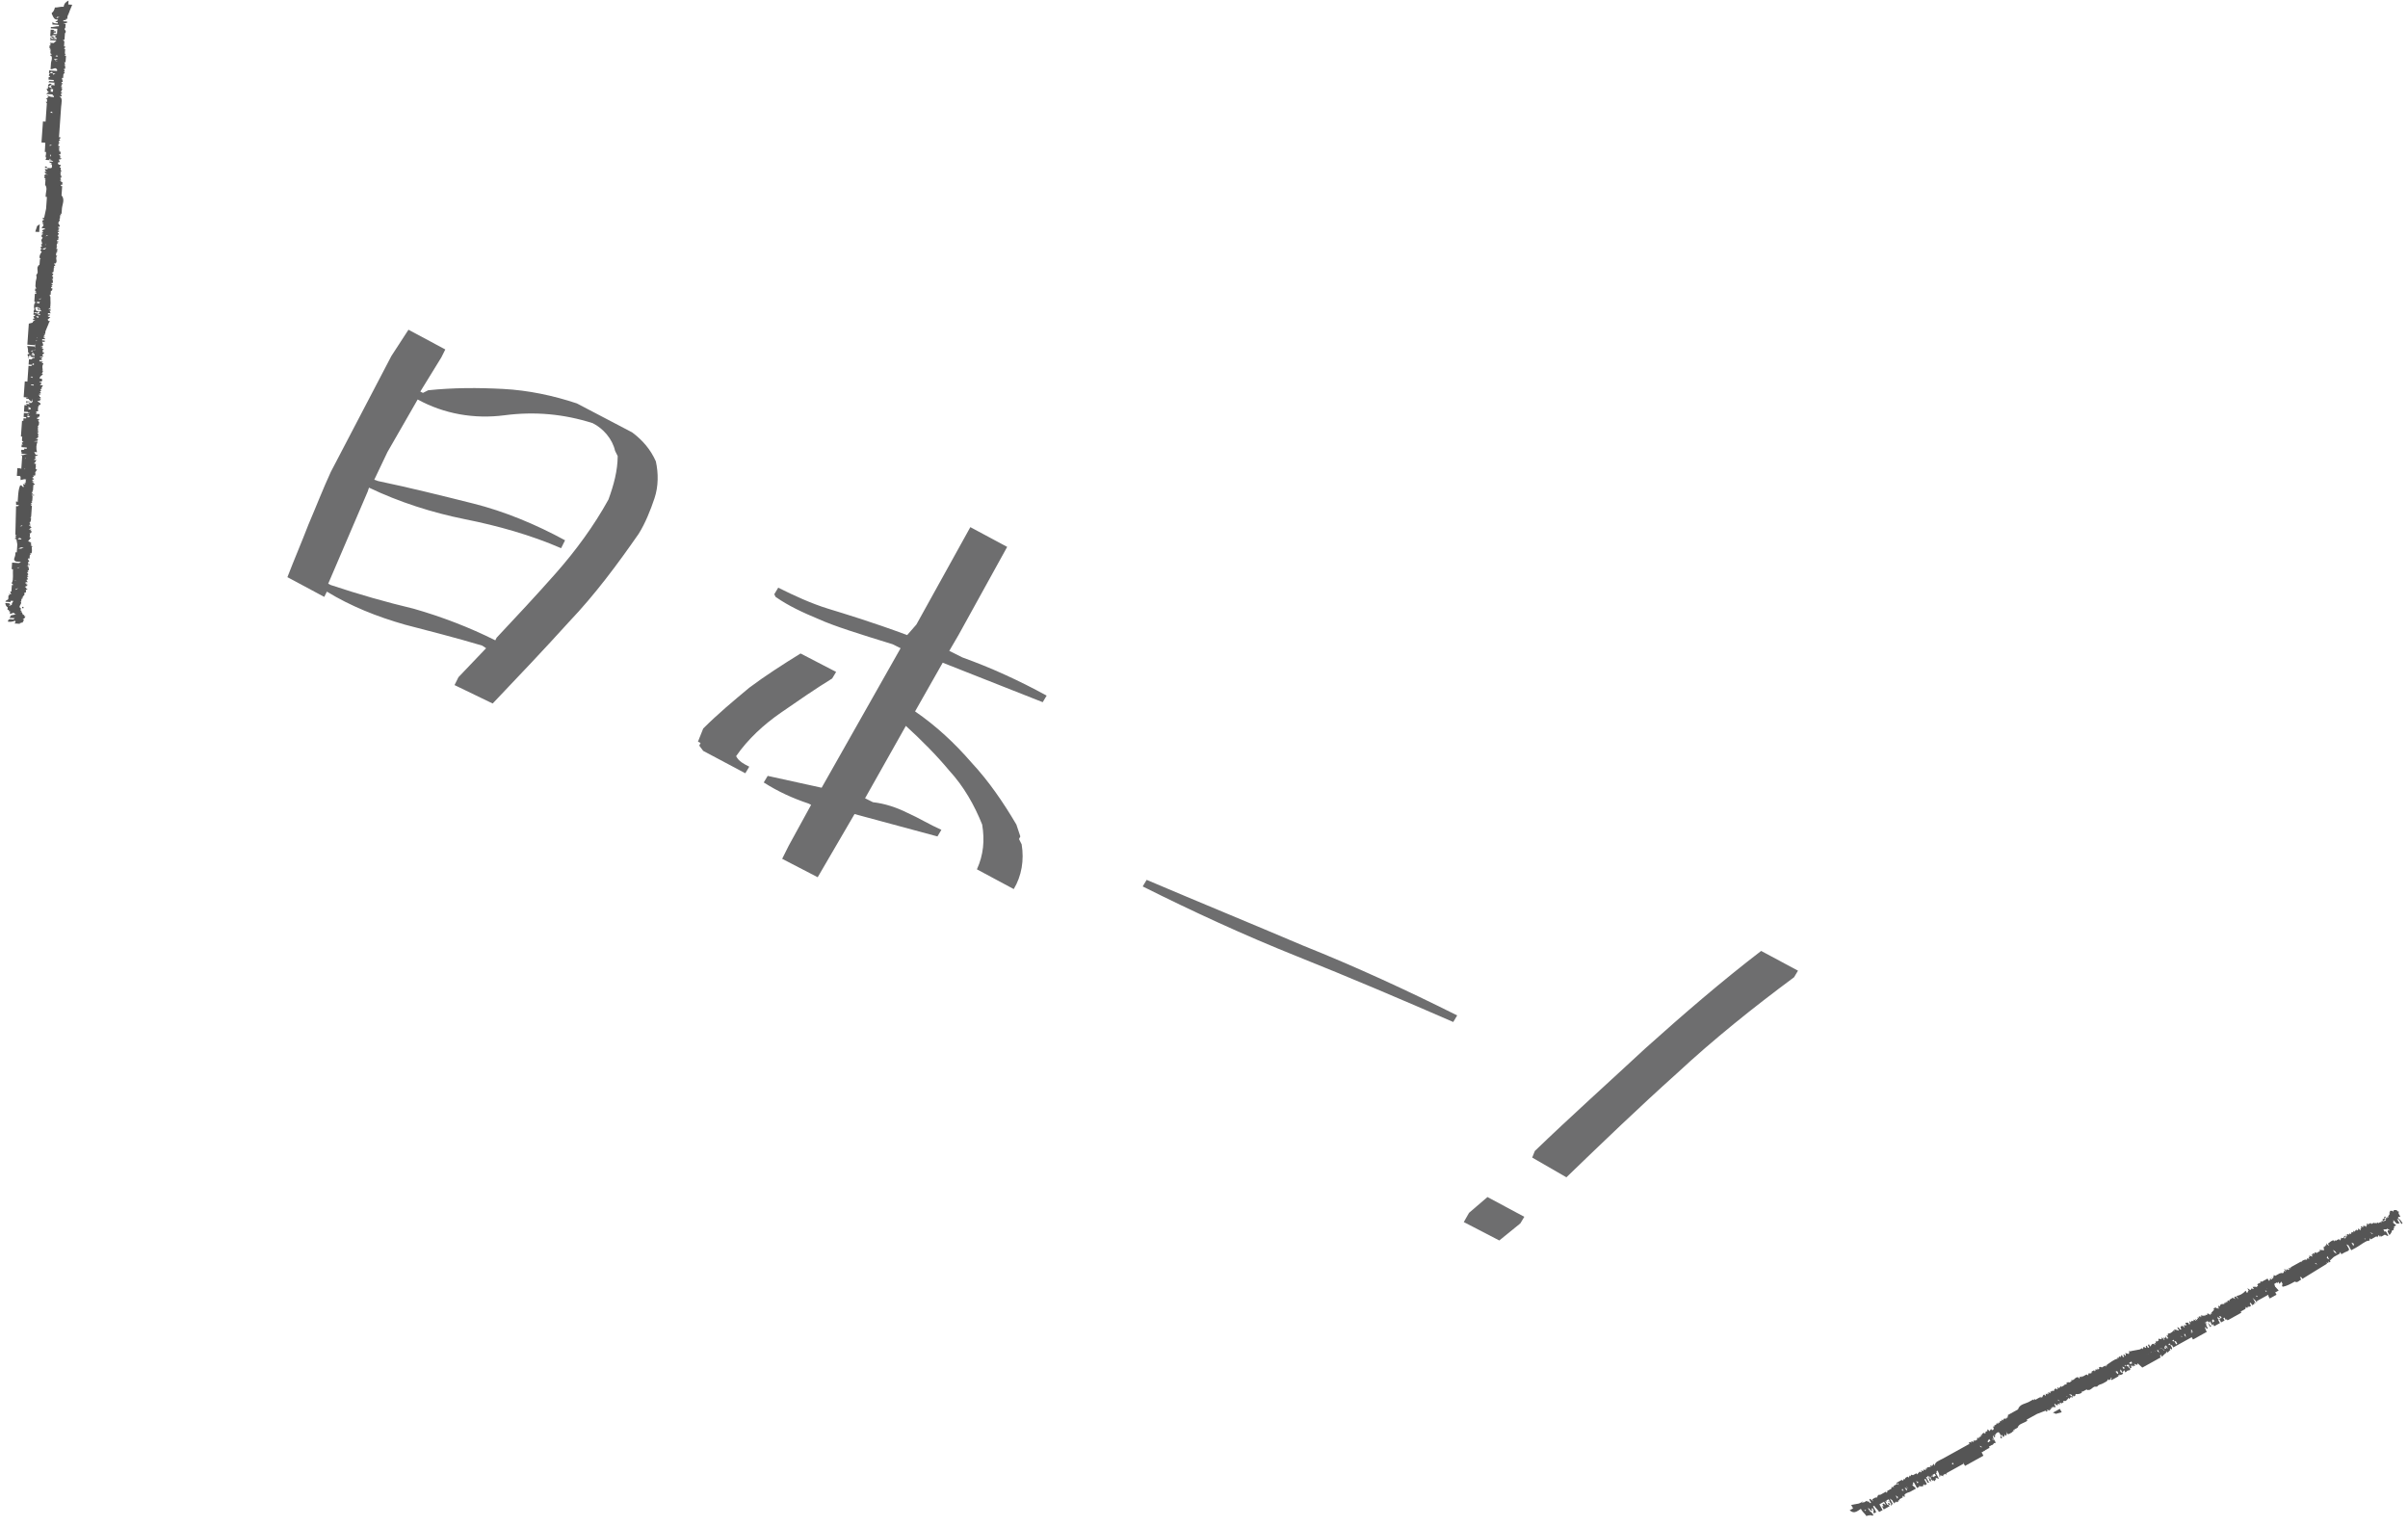 <?xml version="1.0" encoding="utf-8"?>
<!-- Generator: Adobe Illustrator 28.0.0, SVG Export Plug-In . SVG Version: 6.00 Build 0)  -->
<svg version="1.1" id="レイヤー_1" xmlns="http://www.w3.org/2000/svg" xmlns:xlink="http://www.w3.org/1999/xlink" x="0px"
	 y="0px" viewBox="0 0 183 116" style="enable-background:new 0 0 183 116;" xml:space="preserve">
<style type="text/css">
	.st0{fill:#6E6E6F;}
	.st1{fill-rule:evenodd;clip-rule:evenodd;fill:#555555;}
	.st2{fill:#555555;}
</style>
<g id="_03" transform="translate(-1028.258 -2928.748)">
	<path id="パス_12415" class="st0" d="M1062.8,2980.8l0.3-0.6l2.1-2.2l-0.3-0.2c-2-0.6-4-1.1-5.9-1.6c-2.1-0.6-4.1-1.4-5.9-2.5
		l-0.2,0.4l-2.8-1.5c0.5-1.3,1.1-2.7,1.6-4c0.6-1.4,1.1-2.7,1.7-4l4.6-8.8l1.3-2l2.8,1.5l-0.3,0.6l-1.6,2.6l0.2,0.1l0.4-0.2
		c1.9-0.2,3.8-0.2,5.7-0.1c1.9,0.1,3.8,0.5,5.6,1.1l4.2,2.2c0.8,0.6,1.4,1.3,1.8,2.2c0.2,0.9,0.2,1.9-0.1,2.8
		c-0.3,0.9-0.7,1.9-1.2,2.7c-1.6,2.3-3.3,4.6-5.3,6.7c-1.9,2.1-3.8,4.1-5.8,6.2L1062.8,2980.8z M1065.9,2977.4l0.1-0.2
		c1.5-1.6,3-3.2,4.5-4.9c1.5-1.7,2.9-3.6,4-5.6c0.4-1.1,0.7-2.2,0.7-3.3l-0.2-0.4c-0.2-0.9-0.9-1.7-1.7-2.1
		c-2.2-0.7-4.4-0.9-6.7-0.6c-2.3,0.3-4.6-0.1-6.6-1.2l-2.3,4l-1,2.1l0.3,0.1c2.4,0.5,4.8,1.1,7.2,1.7c2.4,0.6,4.8,1.6,7,2.8
		l-0.3,0.6c-2.3-1-4.8-1.7-7.3-2.2c-2.5-0.5-5-1.3-7.3-2.4l-0.1,0.3l-3,7l0.2,0.1c2.1,0.7,4.2,1.3,6.3,1.8
		C1061.8,2975.6,1063.9,2976.4,1065.9,2977.4z M1087.7,2994l0.5-1l1.7-3.1l-0.2-0.1c-1.2-0.4-2.3-0.9-3.4-1.6l0.3-0.5l4.1,0.9
		l6-10.6l-0.6-0.3c-2.6-0.8-4.5-1.4-5.6-1.9c-1.2-0.5-2.3-1-3.3-1.7l-0.1-0.2l0.3-0.5c1.2,0.6,2.5,1.2,3.8,1.6c1.3,0.4,3.3,1,6,2
		l0.7-0.8l4.1-7.4l2.8,1.5l-3.7,6.7l-0.7,1.2l1,0.5c1.1,0.4,2.1,0.8,3.2,1.3c1.1,0.5,2.1,1,3.2,1.6l-0.3,0.5l-7.6-3l-2.1,3.7
		c1.6,1.1,3,2.4,4.3,3.9c1.3,1.4,2.4,3,3.4,4.7l0.3,0.9l-0.1,0.2l0.2,0.4c0.2,1.2,0,2.4-0.6,3.4l-2.8-1.5c0.5-1.1,0.6-2.2,0.4-3.4
		c-0.6-1.5-1.4-2.9-2.5-4.1c-1-1.2-2.1-2.3-3.3-3.4l-3.1,5.5l0.6,0.3c0.9,0.1,1.8,0.4,2.6,0.8c0.9,0.4,1.7,0.9,2.6,1.3l-0.3,0.5
		l-6.3-1.7l-2.8,4.8L1087.7,2994z M1081.7,2985.8l-0.3-0.4l0.1-0.2l-0.2-0.1l0.4-1c1.1-1.1,2.3-2.1,3.5-3.1c1.2-0.9,2.6-1.8,3.9-2.6
		l2.7,1.4l-0.3,0.5c-1.3,0.8-2.6,1.7-3.9,2.6c-1.3,0.9-2.5,2-3.4,3.3c0.2,0.4,0.6,0.6,1,0.8l-0.3,0.5L1081.7,2985.8z M1115.1,2996.1
		l0.3-0.5c4,1.7,7.9,3.3,11.9,5c4,1.6,7.9,3.4,11.7,5.3l-0.3,0.5c-3.9-1.7-7.9-3.4-11.9-5C1122.8,2999.8,1118.9,2998,1115.1,2996.1z
		 M1139.5,3021.6l0.4-0.7l1.4-1.2l2.8,1.5l-0.3,0.5l-1.6,1.3L1139.5,3021.6z M1144.7,3016.7l0.2-0.5c2.7-2.6,5.6-5.2,8.4-7.8
		c2.9-2.6,5.8-5.1,8.8-7.4l2.8,1.5l-0.3,0.5c-3.1,2.3-6.1,4.7-8.9,7.3c-2.9,2.6-5.6,5.2-8.4,7.9L1144.7,3016.7z"/>
	<g id="グループ_2273" transform="translate(1028.259 2976.041) rotate(-86)">
		<path id="パス_10527" class="st1" d="M0,1.5l0.1,0.1l0-0.1l0,0.2l0.2,0.1l0.1-0.1l0,0.1l0.2,0.1l0-0.1h0.1l0-0.1l0.2-0.1l0-0.1
			l0.1,0.1l0-0.1L1,1.6V1.5h0.2c0,0,0-0.1,0.1-0.1l0,0.2l-0.1,0v0.1h0.1l0-0.3c0.1,0,0.2,0.1,0.3,0.1c0.1,0,0.1-0.1,0.1-0.1l0,0.1
			l0.2,0c0,0,0,0.1,0.1,0.1V1.5c0,0,0.1,0.2,0.1,0.1V1.5h0v0.1l0.1,0.1V1.6h0v0.1h0.2v0.1h0.2V1.7h0c0,0,0,0.2,0.1,0.2V1.8h0.1V1.7
			c0.1,0,0.1,0.2,0.1,0.2V1.8l0.1,0.1c0,0,0-0.1,0.1-0.1C3,1.8,3,2,3,1.9V1.8h0.1V1.7c0.1,0,0.1,0.1,0.1,0.2l0.1-0.1
			c0,0,0,0.1,0,0.1V1.8h0.1v0.1l0.2-0.1v0.1c0.1,0,0.1-0.1,0.1-0.1c0,0,0.1,0.1,0.1,0.1c0,0,0.1-0.1,0.1-0.1c0.1,0,0.1,0.1,0.1,0.1
			l0.1-0.1l0,0.1l0.2,0V1.8l0.1,0.1l0-0.2c0,0,0,0.1,0.1,0.2V1.7c0,0.1,0,0.1,0.1,0.2C4.4,2,4.5,1.8,4.5,1.8v0.1l0.1-0.1v0.1h0
			c0,0,0-0.1,0.1-0.1v0.1l0-0.1c0,0,0.1,0.1,0.1,0.1l0.1-0.1c0,0,0,0.1,0,0.1c0,0,0-0.2,0.1-0.1L5,2l0-0.1h0.1V1.8c0,0,0,0.1,0,0.1
			l0.2,0V2l0.1-0.1V2c0.1,0.1,0.4,0,0.5,0V1.8L5.9,2v0.1L6,1.9V2l0.1-0.1c0,0,0,0.1,0,0.1c0,0,0-0.1,0.1-0.1l0,0.1l0.1-0.3l0.3,0.2
			V1.8h0.1l0-0.1c0,0,0,0.1,0,0.1l0.2,0c0,0,0,0.1,0,0.1l0-0.2c0,0,0,0.2,0.1,0.2C7,2,7,1.8,7,1.8h0l0,0.1h0.1l0-0.1l0.1,0.1l0-0.2
			l0.2,0.2V1.8h0.1V1.7c0-0.1,0.1,0.1,0.1,0.1l0.1-0.1l0,0.2h0V1.7l0.1,0.1V1.7l0,0c0,0,0,0.1,0.1,0.1c0,0,0-0.1,0-0.1v0.1l0.2,0
			V1.7c0,0,0,0.1,0.1,0.1l0.6,0V1.7h0v0.1l0.2,0V1.7h0v0.1C9,1.9,9,1.7,9.1,1.7l0,0.1l0.1-0.1c0,0,0,0.1,0.1,0.1s0-0.1,0-0.1v0.1h0
			V1.7l0.1,0.1V1.7h0v0.1l0.3,0V1.7h0v0.1c0.1,0,0.1-0.1,0.1-0.1l0,0.2c0.1,0.1,0-0.2,0.1-0.2v0.1c0.1,0,0.1-0.1,0.1-0.1H10v0.1h0
			V1.7l0.1,0.1c0,0,0-0.1,0-0.1c0,0,0,0.1,0.1,0.1c0,0,0-0.1,0-0.1v0.1l0.4,0c0,0,0,0.1,0.1,0.1V1.8h0.1V1.7c0.1,0,0.1,0.2,0.1,0.2
			l0-0.2H11v0.2h0c0-0.2,0.1-0.1,0.1-0.1V1.7h0.1v0.1l0.2-0.1v0.2l0.2-0.1v0.1L11.8,2V1.9c0-0.1,0.1-0.1,0.2-0.1V2
			c0-0.2,0.1-0.3,0.2-0.2v0.1h0V1.7l0.1,0.1V1.7h0v0.1l0.2,0.1V1.7l0.1,0.1v0.1c0,0,0-0.1,0.1-0.1c0.1-0.1,0.1,0.1,0.2,0.2V1.8
			c0.1,0,0.1-0.1,0.2-0.1l0,0.2c0.3-0.1,0.6-0.1,0.8,0V1.6c0.1,0.3,0,0.3,0.2,0.3V1.7c0,0.1,0.2,0.3,0.2,0.2c0,0,0-0.1,0-0.1v0.1
			l0.2,0V1.8h0v0.1l0.1-0.1v0.1l0.1,0V1.8l0.1,0.1V1.8l0.1,0.1c0,0,0-0.1,0-0.1l0.1,0.1V1.8l0.2,0.1V1.8c0,0,0,0.1,0,0.1l0.2,0V1.8
			h0v0.1l0.1-0.1c0,0,0,0.1,0.1,0.1c0,0,0-0.2,0.1-0.2v0.1h0.1v0.1l0.2,0V1.8L16,1.7V1.6l0.1,0.1V1.6c0.1,0,0.1,0.2,0.2,0.2V1.6
			c0,0.1,0,0,0,0.2c0-0.1,0.1-0.1,0.2,0v0.1h0V1.7l0.1,0.1V1.7c0,0,0,0.1,0,0.1l0.1,0c0,0,0-0.1,0-0.1l0,0.2C16.9,2,16.9,1.6,17,1.7
			l0,0.2l0.1-0.1v0.1h0.1l0-0.2c0,0,0,0.2,0.1,0.2h0V1.8h0.1V1.7l0.1,0.2l0-0.2c0,0,0.1,0.2,0.1,0.2c0,0,0.1-0.1,0.1-0.1l0.1,0.1
			l0.1-0.1c0,0,0,0.2,0.1,0.1l0-0.2l0,0.1L18,1.7v0.2c0,0,0.2,0.1,0.2,0.1l0-0.2c0-0.1,0.1,0.1,0.1,0.1c0,0,0,0,0-0.1l0.1,0.1V1.7
			c0.1,0.1,0,0,0.1,0.2c0.1,0,0.2,0.1,0.2-0.2c0,0,0.1,0,0.1,0.1c0,0.1,0,0,0,0.1L18.8,2l0-0.3c0,0,0.2,0.2,0.2,0.2
			c0.1,0.1,0.1-0.1,0.1-0.1v0.1h0V1.8c0,0,0,0.1,0.1,0.1c0.1,0.1,0.1-0.1,0.1-0.1c0,0.1,0,0.1,0,0.1c0-0.2,0-0.1,0-0.2v0.2
			c0.2,0,0.3-0.1,0.5,0c0.1,0.1,0.1-0.3,0.2,0h0V1.6l0.1,0l0,0.3c0-0.1,0-0.1,0.1-0.2c0,0,0,0.1,0.1,0.1V1.6c0.1,0.1,0,0.1,0.1,0.3
			c0.1-0.3,0.2,0.1,0.3,0V1.8h0.1V1.7c0,0,0,0.1,0,0.1h0.1v0.1c0,0,0.1-0.2,0.1-0.1v0.1h0l0-0.2l0.1,0.1V1.6
			c0.1,0.3,0.2,0.2,0.4,0.1v0.2h0.1V1.7h0.1v0.2c0.1,0,0.1,0,0.1-0.1V1.7c0,0,0,0.1,0,0.1h0.1v0.1C21.9,2,21.9,1.8,22,1.8v0.1
			l0.1-0.1v0.1l0.2,0V1.7h0v0.2l0.6,0.2c0.1,0,0.2,0.1,0.2,0.1V2.1L23.2,2v0.1h0V2l0.2,0.2c0,0,0-0.2,0.1-0.2v0.1
			c0.1,0.1,0.1,0.1,0.1-0.1h0.1l0,0.2l0.2-0.1v0.1c0.1,0,0.1-0.1,0.1-0.1l0.1,0.1V2.1C24,2,23.9,2,24,2v0.1c0.3,0.1,0.7,0,0.9,0
			C25,2.1,25,2,25,2v0.1L25.1,2v0.1h0.3c0,0,0,0.1,0.1,0.1V2.1h0v0.1h0V2.1l0,0v0.1h0.1V2.1h0.1v0.1l0.1-0.1c0,0,0,0.1,0.1,0.1
			c0,0,0-0.1,0.1-0.1v0.1h0.2V2.1h0v0.1l0.1-0.1v0.1l0.1,0c0,0,0-0.1,0-0.1c0,0,0,0.1,0.1,0.1V2.1l0.2,0.1V2.1l0,0.1
			c0,0,0.1-0.2,0.1-0.1c0,0,0,0.1,0.1,0.1V2.1h0v0.1l0.3,0c0,0,0,0.1,0,0.1c0,0,0-0.1,0.1-0.1c0,0,0,0.1,0.1,0.1c0,0,0-0.1,0.1-0.1
			v0.1c0.2,0.2,0.4-0.1,0.6,0.1h0V2.3h0.2v0.1h0V2.3l0.1,0.1V2.3l0.1,0.1V2.3h0c0,0,0,0.1,0.1,0.1V2.3h0.1c0.1,0,0.1,0.1,0.1,0.1
			l0-0.1l0.2,0l0,0.1h0l0-0.1h0.1l0,0.1l0.1-0.1L29,2.4c0,0,0-0.1,0.1-0.1c0,0,0,0.1,0.1,0.1V2.3h0.1v0.1c0.1,0,0.1-0.1,0.1-0.1v0.1
			h0.1V2.3h0v0.1c0.1,0,0.1-0.1,0.1-0.1v0.1l0-0.1l0.1,0.1V2.3h0c0,0,0,0.1,0.1,0.1c0,0,0-0.1,0.1-0.1v0.1h0.1V2.2
			c0,0.1,0,0.1,0.1,0.2c0,0.1,0,0,0-0.1c0,0,0.1,0.2,0.1,0.1c0,0,0-0.1,0.1-0.1v0.1c0.1,0.1,0.2-0.1,0.3-0.1v0.1h0V2.3l0.2,0.1
			c0.1,0,0.1-0.1,0.1-0.1v0.1H31V2.3h0v0.1l0.2,0v0.1l0.1-0.1v0.1l0.4,0c0.3,0,0.7,0.2,1-0.1l0.7,0V2.3h0.1v0.1h0.2V2.3h0.1V2.2
			l0.1,0.1V2.2c0,0,0.1,0.1,0.2,0.1l0.1-0.1v0.1H34V2.2l0.1,0.1l0.2-0.1c0.1,0,0.1,0.1,0.1,0.1V2.2l0.1,0v0.1c0,0,0.1-0.1,0.1-0.1
			c0,0,0,0.1,0,0.1V2.2h0.1V2.1l0,0v0.1h0.1V2.1L35,2.2V2.1c0-0.1,0.1-0.2,0.2-0.1v0.1L35.4,2c0,0,0,0.2,0.1,0.2V2c0,0,0,0,0,0.1
			h0.2c0,0,0-0.1,0.1-0.1v0.1l0.2,0V2L36,2.1L36,2h0.1V1.9c0,0,0,0.1,0.1,0.1l0.1-0.1V2h0.1V1.9l0.2,0V2h0V1.9L36.7,2V1.9l0.1,0
			c0,0,0,0.1,0.1,0.1V1.9L37,2V1.9h0V2h0.1l0-0.2h0c0,0.1,0,0.1,0.1,0.1V1.8h0v0.1l2.2,0c0.3,0,0.7,0.1,0.8-0.2h0l0,0.2l0.2-0.1
			c0,0,0,0.1,0.1,0.1V1.8l0.3,0.1V1.8l0.1,0.1V1.8h0.1v0.1l0-0.1L41,1.9c0,0,0-0.1,0.1-0.1c0,0,0,0.1,0.1,0.1V1.8l0.1,0v0.1l0.3-0.1
			v0.1l0.3,0c0,0,0,0.1,0,0.1V1.9c0,0,0.1,0.1,0.1,0.1l0.1-0.1V2l0.2-0.1V2l0.2,0l0.1-0.1V2l0.2-0.1V2h0.2V1.9c0,0,0,0.1,0,0.1L43,2
			V1.8C43,1.7,43,2,43,2h0.3V1.9c0.1,0,0.1,0.1,0.1,0.1c0,0,0-0.1,0.1-0.1l0.3,0V1.8l0.1,0.1c0,0,0-0.1,0-0.1c0,0,0,0.1,0.1,0.1V1.8
			h0.1V1.7h0v0.1l0.3,0c0,0,0-0.1,0.1-0.1v0.1h0.2V1.7h0v0.1l0.3,0V1.7h0v0.1c0.2,0.2,0.3-0.2,0.4,0l0.3,0l0-0.1V1.6
			c0,0.1,0.1,0.2,0.1,0.3h0.1l0-0.3c0,0,0.1,0,0.1,0.1h0v0.1l0.1,0v0.1l0.4,0V2l0.1-0.1V2l0.3,0l0-0.2h0.1V1.5h0
			c0-0.2-0.1-0.4-0.1-0.6c-0.1,0-0.4-0.1-0.4-0.2l-0.1,0C46,0.9,46,1,46,1.1h0v0.1c-0.1,0-0.1-0.1-0.2-0.2v0.2h-0.1V1.1l0,0
			c0-0.2,0-0.2,0.1-0.3V0.8l-0.2,0v0.4h0v0.1h-0.1c0-0.2-0.1-0.4-0.1-0.6l-0.1,0v0.1h0l0,0.4h-0.1l0-0.5l-0.2,0V1l0,0V0.7h-0.1v0.1
			h0V0.7l-0.2,0c0,0.1,0,0.1,0.1,0.2v0.3L44.7,1v0.1l-0.1,0c0-0.2,0-0.1,0-0.2V0.9L44.7,1V0.8l-0.1,0V0.7l-0.1,0
			c0,0.1,0,0.3,0.1,0.4h0v0.1c-0.1,0-0.1,0-0.1-0.1V0.9l0.1,0c0-0.2,0-0.1,0-0.2V0.7l-0.1,0.2c0,0,0-0.2-0.1-0.2c0,0.2,0,0.3,0,0.5
			L44.2,1l0-0.3l-0.1,0.1V0.7l-0.1,0.1V0.7l-0.2,0v0.1l-0.1-0.1v0.1l-0.3,0c0,0,0,0.1,0,0.1V0.8h0c0,0,0,0.1-0.1,0.1V0.8
			c-0.1,0-0.1,0.1-0.1,0.1c-0.2,0.1-0.4,0-0.5,0V1h0V0.9l-0.5,0c0,0.2,0.1,0.2,0.1,0.4c-0.1,0.1,0,0-0.1,0.1l-0.1,0V1.2h0
			c0-0.1,0-0.3,0-0.4l-0.2,0l0,0.3h0v0.1l0,0v0.1c0,0-0.1-0.2-0.1-0.1v0.1h0c0-0.2,0-0.2,0.1-0.2C42,1,42,1.1,42,1
			c0-0.1-0.2-0.2-0.3-0.2c0,0,0,0.1-0.1,0.1V0.8l-0.2,0l0,0.3l0,0.1l-0.1,0l0-0.3h0c0-0.1,0,0-0.1-0.1c0,0.2,0,0.3,0,0.5
			c-0.1-0.1-0.1,0-0.2,0c0-0.2,0-0.2,0.1-0.3V0.9c-0.1-0.1,0,0-0.1-0.1l-0.1,0c0,0.1,0,0.1,0.1,0.2h0V1H41v0.1h0v0.1
			c0-0.1,0-0.1-0.1-0.2l-0.1,0.1c0-0.1,0-0.2,0.1-0.3V0.8l-0.2,0c0,0,0,0.1,0,0.1l0-0.2l-0.2,0.1v0.1c0,0-0.1-0.1-0.2-0.2
			c0,0.2,0,0.3,0,0.5l-0.1,0v0.1h-0.1c0-0.2,0-0.3,0.1-0.5c0,0-0.1,0-0.1,0.1l0,0.2l0,0l0-0.2l-0.2-0.2v0.1l-0.1,0v0.1h0V0.8l-0.1,0
			V0.7l-0.1,0.1l-0.9,0v0.1l0,0V0.8l-0.6,0v0.1L38,0.8l-0.1,0.1V0.8l-0.4,0c0,0.3,0,0.2,0.1,0.3v0.1l-0.1-0.1V0.8
			c0,0.1,0,0.1-0.1,0.2V0.8l-0.2,0c0,0,0,0.4,0,0.2c0,0,0-0.1,0-0.1v0.3h0v0.1c0-0.1-0.1-0.1-0.1-0.2h0V0.8L37,0.9l-0.1-0.1v0.1
			l-0.2-0.1v0.1l-0.8,0V1l-0.4,0v0.1l-0.1,0c0,0.2,0,0.1,0,0.2v0.1l-0.1-0.1c0,0.1,0,0.2-0.1,0.3V1.2c0,0.1,0,0,0,0.1
			c0,0-0.1,0-0.1,0.1c0,0.1,0,0,0,0.1l-0.1-0.1v0.1c-0.1,0-0.3,0.1-0.3-0.1V1.2c0.1-0.1,0,0,0.1-0.1h0V1l-0.1,0l0,0.2l-0.1,0V1
			c-0.1,0-0.2,0.1-0.2,0.2V1c-0.1,0-0.2,0.1-0.2,0.3h0V1l0,0.1c0,0,0-0.1-0.1-0.1L34,1v0.1c0,0,0-0.1-0.1-0.1h0v0.1
			c-0.1,0-0.1-0.1-0.1-0.1l0,0v0.1l-0.4,0c-0.2,0.2-0.5,0.1-0.7,0.1h-0.2v0.1l-0.7,0v0.3h0l0-0.3h0V1.2c0,0,0,0,0,0.1l-0.2,0
			l-0.7-0.1V1.1h-0.1v0.1c-0.1,0-0.1-0.1-0.1-0.1c-0.1-0.1-0.1,0.1-0.1,0.1c0,0,0-0.2-0.1-0.1v0.1l-0.1-0.1v0.1
			c-0.1,0-0.1-0.1-0.1-0.1h0v0.1l-0.1-0.1v0.1c0,0,0-0.2-0.1-0.1l0,0.2c-0.1,0.1-0.1-0.2-0.1-0.2v0.1l-0.1-0.1c0,0,0,0.1-0.1,0.1
			c0,0,0-0.1-0.1-0.1v0.1c-0.1,0-0.1-0.1-0.1-0.1v0.1c0,0,0-0.1,0-0.1h-0.1v0.1c0,0,0-0.1,0-0.1c-0.1,0-0.1,0.1-0.1,0.1l-0.2-0.1
			v0.2h0l0-0.2l-0.3,0.1V1.1l-0.2,0.1V1.1l-0.1,0l-0.1,0.1V1.1h-0.1l-0.1,0.1c-0.1-0.1-0.4-0.2-0.5-0.1v0.1c0,0,0-0.1-0.1-0.1
			l-0.4,0c0,0,0-0.1-0.1-0.1v0.1h0V1c-0.1-0.1-0.3,0-0.5,0l-0.2-0.1c-0.2,0.1-0.3,0-0.5,0l-0.3,0c0,0,0,0.1,0,0.1V0.9
			c-0.1,0-0.2,0.1-0.2,0.1V0.9l-0.2,0V1l-0.1-0.1c0,0,0,0.3,0,0.2V1h-0.1V0.9l-0.3,0V1h0V0.9l-0.1,0V1h0V0.9l-0.2,0V1l-0.1-0.1V1
			c0,0.1,0,0,0,0.1l0.1,0l0,0.3c0-0.1,0-0.1-0.1-0.1l0-0.3c-0.1-0.1,0,0-0.1-0.1l-0.2,0V1h0l0,0.2c0,0.1-0.1,0.1-0.1,0.2h0
			c0-0.2,0-0.1,0.1-0.2c0-0.1,0-0.2-0.1-0.2v0.1h0V1l-0.2,0.1l0,0.4L24,1.3l0-0.1h0.1l0-0.3c-0.1,0-0.2,0.1-0.3,0
			c-0.2,0-0.1,0-0.2,0.3c0.1,0,0.1-0.1,0.1-0.1l0,0.1c0.1,0.1,0,0,0.1,0.1c-0.1,0.1-0.1,0-0.2,0c0-0.1,0-0.1,0.1-0.2V1h0
			c0-0.1-0.1-0.1-0.2-0.1c0,0.3,0,0.1-0.1,0.1l0,0.3h-0.1c0-0.1,0-0.1,0.1-0.2l0-0.1h0V0.9L23.2,1l0-0.1h-0.1l0,0.2
			c0-0.1-0.2-0.3-0.2-0.2l0,0.1l0-0.1c0,0-0.1,0.1-0.1,0.1c0,0-0.2-0.2-0.2-0.3l-0.2,0l0,0.2c-0.1-0.3-0.4-0.2-0.6-0.2V1h0.1
			l-0.1,0.3c-0.1,0-0.1-0.1-0.2-0.2v0.2c-0.1,0-0.1-0.1-0.1-0.2c0-0.1,0-0.1,0.1-0.2l0.1,0V0.8l-0.1,0V0.7h0c0,0.1,0,0.1,0,0.1
			l0-0.1c0,0.1,0,0.3,0,0.4h0v0.1l-0.1,0c0-0.3,0-0.2-0.1-0.5l-0.1,0.1c0,0.2,0,0.2,0.1,0.3v0.1H21l0-0.3c0-0.1,0-0.1-0.1-0.2
			l-0.3,0c0,0,0,0.1-0.1,0.1V0.7c-0.1-0.1-0.2,0.1-0.3,0l0,0l0,0.5L20.3,1V0.9h0.1V0.8c-0.1,0-0.1,0-0.1,0.1V0.7
			c-0.1,0.1,0,0-0.1,0.1h0v0.3h0.1v0.1h-0.1c0,0,0-0.2-0.1-0.2v0.1h0c0-0.1,0-0.2,0-0.3c-1.1,0-1.9,0-2.8,0c0,0.1,0,0.4,0,0.3V1h0
			v0.1h0c0,0.1,0,0-0.1,0.1V1.1h0l0-0.3l-0.1,0v0.4h0v0.1c-0.1-0.1-0.1,0-0.2,0c0-0.1,0-0.3,0-0.4c0-0.1,0,0,0-0.1l-0.1,0l0.1,0.4h0
			v0.1l-0.1-0.1V1l-0.1,0.1V0.9h0V0.8l-0.1,0.1l0-0.2l-0.4,0c0,0.2,0,0.1,0,0.2V0.7l-0.2,0V1c0.1,0.1,0,0,0.1,0.1L16,1.1V1h0.1V0.7
			H16v0.1h0l0,0.3h0l0-0.4l-0.3,0l0,0.2h-0.1V0.7l-1.7,0c0,0.2,0,0.1,0,0.2V0.7l-0.1,0.1v0.1c0,0,0-0.2-0.1-0.2l-0.1,0.1V0.7l-0.2,0
			l0,0.4l-0.1,0V0.9c0,0-0.1,0.1-0.1-0.1l0,0V0.7l-0.2,0v0.1l-0.1-0.1v0.3h0V0.9h0V1c0,0.1,0,0,0,0.1h0v0.1c0-0.1-0.1-0.3-0.1-0.4
			V0.7c0-0.1,0,0.1-0.1,0.1l-0.3,0c-0.3,0-0.7,0-0.9,0c0,0.2,0,0.1,0,0.2V0.8c-0.2,0-0.4,0.1-0.5,0V1c0.1,0.1,0,0,0.1,0.1
			c0,0.1,0,0,0,0.1c0,0.1-0.1,0.1-0.1,0.1V1.1h0v0.1l-0.3,0l0-0.1l-0.1,0.1l0-0.2l-0.2,0.1V1c0.1-0.1,0,0,0.1-0.1c0-0.1,0,0,0-0.1
			c-0.3-0.1-0.6-0.1-0.9-0.1l-0.4,0C9.4,0.5,9.1,0.6,9,0.6c0,0.2,0,0.1,0,0.2l0,0.1c0-0.1,0,0,0-0.1c0,0-0.1,0-0.1-0.1
			c0-0.1,0,0,0-0.1L6.7,0.7l0,0.1c0,0-0.1-0.1-0.1-0.1L6.5,0.8l0-0.1H6.4l0,0.1L6,0.9l-0.6,0L5.4,1V0.9H5.4V0.8l-0.2,0
			C5,0.8,4.8,0.6,4.7,0.9h0V1l0,0l0,0.2h0v0.1c0-0.1-0.1-0.1-0.1-0.2h0V0.9L4.6,1c0-0.1,0-0.3,0-0.4c-0.2,0-0.3,0-0.5,0
			c0,0.2,0,0.1,0,0.2V0.7c-0.3,0-0.8,0.1-1,0C3,0.6,3,0.8,2.9,0.8V0.7l-0.5,0V0.6L2.2,0.7l0-0.2L2.1,0.6V0.5L2,0.5c0,0,0,0.1,0,0.1
			V0.5l-0.2,0C1.7,0.4,1.7,0.3,1.6,0.3l0,0.3c0,0.1,0,0.1,0.1,0.1l0,0.2L1.5,0.8c0-0.2,0-0.3,0-0.5c-0.1,0-0.3,0.1-0.3,0.2L1,0.5
			v0.1h0v0.1h0l0,0.2h0l0-0.3l-0.1,0l0,0.1l-0.2,0c0,0.1,0.1,0.2,0.1,0.3L0.7,1.1c0,0,0-0.2,0-0.1c0,0.1,0,0.1,0,0.2L0.6,0.8
			L0.4,0.7l0,0.4C0.3,1,0.4,1.1,0.3,1l0,0l0-0.3c-0.1-0.1,0,0-0.1-0.1l-0.1,0c0,0.2,0,0.3,0.1,0.5c0,0.1-0.1,0.1-0.2,0l0,0.3h0
			L0,1.5C0.1,1.5,0.1,1.4,0,1.5 M46.5,1.3c-0.1-0.1,0,0-0.1-0.1C46.5,1.3,46.4,1.2,46.5,1.3 M46.1,1.1c0.1-0.1,0,0,0.1-0.2h0
			L46.1,1.1l0.1,0l0,0.2L46.1,1.1L46.1,1.1z M45.1,0.9c0.1,0.1,0.1,0,0.1,0.3l-0.1,0V0.9z M44.9,0.9L45,1v0.1l0.1,0v0.1l-0.2,0V1.1
			h0L44.9,0.9z M44.7,1L44.7,1l0.1,0.2h0L44.7,1L44.7,1L44.7,1z M43.8,1L43.8,1l0.1,0.2L43.8,1l0,0.2L43.8,1z M43.7,1.1L43.7,1.1
			l0-0.2h0L43.7,1.1L43.7,1.1L43.7,1.1z M43.2,1.2L43.2,1.2l0.1,0.1l-0.1,0.1L43.2,1.2z M43.1,1.1L43.1,1.1l0,0.1h0v0.1h0L43.1,1.1z
			 M42.9,1.2c0.1-0.1,0,0,0.1-0.1h0v0.3L42.9,1.2L42.9,1.2z M42.8,1.2c0,0,0,0,0.1,0.2C42.8,1.3,42.8,1.2,42.8,1.2 M42.7,1.1
			L42.7,1.1l0.1,0.2L42.7,1.1L42.7,1.1z M41.8,1.1L41.8,1.1l0.1,0.2h0L41.8,1.1L41.8,1.1L41.8,1.1z M40.8,1.1c-0.1-0.1,0,0-0.1-0.1
			C40.8,1.1,40.8,1,40.8,1.1 M40.7,1v0.2l-0.2,0l0-0.2C40.6,1.1,40.6,1,40.7,1 M40,1L40,1l0,0.2h0V1z M39.9,1L39.9,1L40,1.1h0
			L39.9,1L39.9,1L39.9,1z M39.3,1.1L39.3,1.1l0,0.2h0L39.3,1.1z M38.9,1.1L38.9,1.1L39,1.2l-0.1,0.1V1.1z M38.4,1L38.4,1l0.1,0.2
			L38.4,1L38.4,1z M36.8,1.1L36.8,1.1l0,0.2h0V1.1z M36.4,1.1L36.4,1.1l0.1,0.3l-0.1-0.1L36.4,1.1z M36,1.2L36,1.2c0,0.1,0,0,0,0.1
			v0.1C36,1.2,36,1.3,36,1.2C36,1.1,36,1,36,1.2 M35.6,1.1l0.1,0.1c0,0,0-0.2,0.1-0.1v0.1c0,0.1,0,0,0,0.1l-0.2,0.1L35.6,1.1z
			 M34.7,1.3L34.7,1.3l0,0.2h0V1.3z M29.5,1.4c0.1,0.1,0,0,0.1,0.1h0v0.1h0L29.5,1.4z M29,1.4L29,1.4l0,0.2h0V1.4z M28.9,1.5
			c-0.1-0.1,0,0-0.1-0.1C28.9,1.5,28.9,1.4,28.9,1.5 M28.5,1.4L28.5,1.4l0-0.2c0,0.1,0.1,0.1,0.1,0.2h0C28.7,1.6,28.6,1.5,28.5,1.4
			l0.1,0.2L28.5,1.4L28.5,1.4z M26.7,1.2L26.7,1.2l0.1,0.2h0L26.7,1.2L26.7,1.2L26.7,1.2z M26,1.2L26,1.2l0.1,0.2h0L26,1.2L26,1.2
			L26,1.2z M25.3,1.1L25.3,1.1l0,0.3h0V1.1z M24.9,1.1L24.9,1.1l0,0.3h0C24.9,1.3,24.9,1.2,24.9,1.1 M24.8,1.4c-0.1-0.1,0,0-0.1-0.2
			C24.7,1.3,24.7,1.4,24.8,1.4 M24.4,1L24.4,1l0.1,0.2h0L24.4,1L24.4,1L24.4,1z M23.9,1.2l0.1,0.1L23.9,1.2H24c0,0.2,0,0.1,0,0.2
			V1.3L23.9,1.2l0.1,0.2h-0.1L23.9,1.2z M23.5,1.2L23.5,1.2l0.1,0.2l-0.1,0V1.2z M23.4,1.2L23.4,1.2l0,0.2h0V1.2z M22.9,1.2
			L22.9,1.2L23,1.4h-0.1V1.2z M22.6,1.1L22.6,1L22.6,1.1L22.6,1.1L22.6,1.1z M22.4,1.1L22.4,1L22.4,1.1L22.4,1.1L22.4,1.1z
			 M22.2,1.1c-0.1-0.1,0,0-0.1-0.1C22.2,1.1,22.2,1,22.2,1.1 M22,1V0.9h0C22,1.1,22,1,22,1L22,1.2l-0.1,0C22,1,22,1.2,22,1
			 M20.9,0.9L20.9,0.9L20.9,0.9L21,1.1h-0.1C20.9,1,20.9,1.1,20.9,0.9 M20.7,0.9c0,0.1,0,0.1,0.1,0.2l0.1,0v0.1l-0.1,0V1h0L20.7,0.9
			z M20.5,0.8L20.5,0.8l0,0.2l0.1,0v0.2c0,0.1,0-0.1,0-0.1l-0.1,0.1L20.5,0.8z M20.4,0.9L20.4,0.9l0.1,0.3h-0.1V0.9z M19.6,1
			c0-0.1,0-0.1,0-0.2l0.1,0l0,0.3h0.1v0.1h-0.1V1.1L19.6,1L19.6,1z M19.5,0.9L19.5,0.9l0,0.2h0L19.5,0.9z M19.1,1.2
			c-0.1-0.1,0,0-0.1-0.1C19.1,1.2,19,1.1,19.1,1.2 M18.8,1.2c-0.1-0.1,0-0.1-0.1,0C18.8,0.9,18.8,1,18.8,1.2 M18.3,1.1
			c-0.1-0.1,0,0-0.1-0.1C18.3,1.1,18.2,1,18.3,1.1 M18.1,1l0.1-0.1c0,0.1,0,0.3,0,0.4h-0.1V1.1h0L18.1,1 M17.9,0.9V1h0.1v0.1h-0.1
			L17.9,0.9L17.9,0.9z M17.4,1.1L17.4,1.1l0-0.2h0l0,0.3C17.4,1.1,17.4,1.3,17.4,1.1 M16.6,1L16.6,1l0,0.2h0L16.6,1z M16.5,1v0.2V1
			l-0.1,0.2c-0.1,0-0.1,0-0.1-0.2C16.4,1.1,16.4,1,16.5,1 M15.9,1.1c-0.1-0.1,0,0-0.1-0.1C15.9,1,15.9,0.9,15.9,1.1 M15.7,1
			c0,0,0.1-0.1,0.1,0.1c0,0.1,0,0,0,0.1l-0.1-0.1V1z M14.7,1c0.1,0,0.1,0.1,0.1,0.2h-0.1L14.7,1L14.7,1L14.7,1z M14.2,1
			c0-0.1,0.1,0.1,0.1,0.1h-0.1V1z M13.4,1l0,0.2h0C13.4,1.1,13.4,1,13.4,1 M12.6,1.1c-0.1-0.1,0,0-0.1-0.1C12.6,1.1,12.6,1,12.6,1.1
			 M11.8,1.1c-0.1-0.1,0,0-0.1-0.1C11.8,1.1,11.8,1,11.8,1.1 M11.6,1.2c-0.1-0.1,0,0-0.1-0.1C11.6,1.2,11.6,1.1,11.6,1.2 M11.5,1.1
			V1h0L11.5,1.1C11.5,1.2,11.5,1.3,11.5,1.1L11.5,1.1z M10.2,1L10.2,1l0,0.2h0L10.2,1z M7.4,1L7.4,1L7.4,1L7.4,1l0.1,0.2
			C7.4,1.1,7.4,1.2,7.4,1L7.4,1L7.4,1z M6.4,0.9c0.1,0.1,0,0,0.1,0.1c0,0.1,0,0,0,0.1L6.4,1.2V0.9z M5.7,1l0.1,0.2l0,0.2L5.7,1.2
			L5.7,1z M4.2,1L4.2,1l0.1,0.2C4.2,1.1,4.2,1.1,4.2,1L4.2,1z M3.2,1l0.1-0.1C3.3,1,3.3,0.9,3.2,1l0.1,0.2h0L3.2,1L3.2,1L3.2,1z
			 M2.6,1c0,0,0,0,0.1,0.2C2.6,1.1,2.5,1,2.6,1 M1.9,0.8C1.9,0.7,1.9,0.8,1.9,0.8C1.9,0.7,1.9,0.6,1.9,0.8 M1.3,0.6
			c0.1,0,0.1,0.1,0.1,0.1l0.1-0.1l0,0.2l-0.1,0L1.3,0.6L1.3,0.6L1.3,0.6z M0.4,1C0.5,0.9,0.4,1,0.4,1L0.4,1l0.1,0.2l0,0L0.4,1l0,0.2
			L0.4,1z"/>
		<path id="パス_10528" class="st1" d="M46.3,1.9l0.9,0.3V1.9l0.3,0c-0.3-0.5-0.6-0.3-1.2-0.3L46.3,1.9z"/>
		
			<rect id="長方形_252" x="11.2" y="1.6" transform="matrix(-1 2.071104e-06 -2.071104e-06 -1 23.413 3.48)" class="st2" width="0.9" height="0.3"/>
		<path id="パス_10529" class="st1" d="M35.6,1v0.3l0.6,0C35.9,0.9,36.3,1.2,35.6,1"/>
		<path id="パス_10530" class="st1" d="M35.5,1v0.3l0.6,0C35.8,0.9,36.1,1.2,35.5,1"/>
		<path id="パス_10531" class="st1" d="M35.3,1v0.3l0.6,0C35.6,0.9,35.9,1.2,35.3,1"/>
		<path id="パス_10532" class="st1" d="M11.2,0.5l0,1.2l0.3,0c0.1-0.4,0.2-0.8,0.3-1.2L11.2,0.5z"/>
		<path id="パス_10533" class="st1" d="M11.4,1.4l0-0.6l-0.3,0C11.3,1.4,11,1.1,11.4,1.4"/>
		<path id="パス_10534" class="st1" d="M38.2,0.6l-1.6,0v0.3l-0.3,0v0.3l1.9,0.3L38.2,0.6z"/>
		<path id="パス_10535" class="st1" d="M15.4,0.9V0.6l-1.2,0v0.3l-0.3,0v0.3c0.4,0.2,0.8,0.3,1.2,0.3C15.3,0.9,15,1.3,15.4,0.9"/>
		<path id="パス_10536" class="st1" d="M22.8,0.6l-1.6,0v0.6l1.9,0.3C23,1.2,22.9,0.9,22.8,0.6"/>
		<path id="パス_10537" class="st1" d="M18.4,0.9V0.6l-1.2,0v0.3c-0.4,0.3,0,0-0.3,0.3c0.4,0.2,0.8,0.3,1.2,0.3
			C18.2,0.9,18,1.3,18.4,0.9"/>
		<path id="パス_10538" class="st1" d="M11.8,0.6c-0.8,0.2-0.7,0.1-0.9,0.9C11.7,1.3,11.6,1.5,11.8,0.6"/>
		<path id="パス_10539" class="st1" d="M11.2,1.4l0-0.6l-0.3,0C11.1,1.4,10.9,1,11.2,1.4"/>
		<path id="パス_10540" class="st1" d="M11.5,1.3V0.7l-0.3,0C11.4,1.3,11.1,0.9,11.5,1.3"/>
		<path id="パス_10541" class="st1" d="M20.8,1.2l0.3,0V0.6c-0.6,0.2-0.3,0-0.6,0.3l0.3,0V1.2z"/>
		<path id="パス_10542" class="st1" d="M29.8,0.6v0.3l0.6,0C30.1,0.6,30.5,0.8,29.8,0.6"/>
	</g>
	<g id="グループ_2270" transform="matrix(-0.875, 0.485, -0.485, -0.875, 1210.852, 3021.921)">
		<path id="パス_10527-2" class="st1" d="M-0.3,1.1l0.1,0.1l0-0.1v0.2l0.2,0.1l0.1-0.1v0.1l0.2,0.1V1.4h0.1V1.3l0.2-0.1V1.1
			l0.1,0.1V1.1l0.1,0.1V1.1h0.2c0,0,0-0.1,0.1-0.1v0.2H0.8v0.1h0.1V1C1,1,1.1,1.1,1.2,1.1C1.2,1.2,1.3,1,1.3,1v0.1h0.2
			c0,0,0,0.1,0.1,0.1V1.1c0,0,0.1,0.2,0.1,0.1V1.1h0v0.1l0.1,0.1V1.2h0v0.1h0.2v0.1h0.2V1.3h0c0,0,0,0.2,0.1,0.2V1.4h0.1V1.3
			c0.1,0,0.1,0.2,0.1,0.2V1.4l0.1,0.1c0,0,0-0.1,0.1-0.1c0,0,0,0.2,0.1,0.1V1.4h0.1V1.3c0.1,0,0.1,0.1,0.1,0.2l0.1-0.1
			c0,0,0,0.1,0,0.1V1.4h0.1v0.1l0.2-0.1v0.1c0.1,0,0.1-0.1,0.1-0.1c0,0,0.1,0.1,0.1,0.1c0,0,0.1-0.1,0.1-0.1c0.1,0,0.1,0.1,0.1,0.1
			l0.1-0.1v0.1h0.2V1.4l0.1,0.1l0-0.2c0,0,0,0.1,0.1,0.2V1.3C4,1.4,4,1.5,4,1.5c0.1,0.1,0.1-0.1,0.2-0.1v0.1l0.1-0.1v0.1h0
			c0,0,0-0.1,0.1-0.1v0.1l0-0.1c0,0,0.1,0.1,0.1,0.1l0.1-0.1c0,0,0,0.1,0,0.1c0,0,0-0.2,0.1-0.1l0,0.2l0-0.1h0.1V1.4
			c0,0,0,0.1,0,0.1H5v0.1l0.1-0.1v0.1c0.1,0.1,0.4,0,0.5,0V1.4l0.1,0.2v0.1l0.1-0.2v0.1l0.1-0.1c0,0,0,0.1,0,0.1c0,0,0-0.1,0.1-0.1
			l0,0.1l0.1-0.3l0.3,0.2V1.4h0.1V1.3c0,0,0,0.1,0,0.1h0.2c0,0,0,0.1,0,0.1l0-0.2c0,0,0,0.2,0.1,0.2c0,0,0.1-0.1,0.1-0.1h0v0.1h0.1
			V1.4l0.1,0.1V1.3l0.2,0.2V1.4h0.1V1.3c0-0.1,0.1,0.1,0.1,0.1l0.1-0.1l0,0.2h0V1.3l0.1,0.1V1.3h0c0,0,0,0.1,0.1,0.1
			c0,0,0-0.1,0-0.1v0.1h0.2V1.3c0,0,0,0.1,0.1,0.1h0.6V1.3h0v0.1h0.2V1.3h0v0.1c0.1,0,0.1-0.1,0.1-0.1l0,0.1l0.1-0.1
			c0,0,0,0.1,0.1,0.1s0-0.1,0-0.1v0.1h0V1.3L9,1.4V1.3h0v0.1h0.3V1.3h0v0.1c0.1,0,0.1-0.1,0.1-0.1l0,0.2c0.1,0.1,0-0.2,0.1-0.2v0.1
			c0.1,0,0.1-0.1,0.1-0.1h0.1v0.1h0V1.3l0.1,0.1c0,0,0-0.1,0-0.1c0,0,0,0.1,0.1,0.1c0,0,0-0.1,0-0.1v0.1h0.4c0,0,0,0.1,0.1,0.1V1.4
			h0.1V1.3c0.1,0,0.1,0.2,0.1,0.2l0-0.2h0.1v0.2h0c0-0.2,0.1-0.1,0.1-0.1V1.3H11v0.1l0.2-0.1v0.2l0.2-0.1v0.1l0.1,0.1V1.5
			c0-0.1,0.1-0.1,0.2-0.1v0.2c0-0.2,0.1-0.3,0.2-0.2v0.1h0V1.3L12,1.4V1.3h0v0.1l0.2,0.1V1.3l0.1,0.1v0.1c0,0,0-0.1,0.1-0.1
			c0.1-0.1,0.1,0.1,0.2,0.2V1.4c0.1,0,0.1-0.1,0.2-0.1v0.2c0.3-0.1,0.6-0.1,0.8,0V1.2c0.1,0.3,0,0.3,0.2,0.3V1.3
			c0,0.1,0.2,0.3,0.2,0.2c0,0,0-0.1,0-0.1v0.1h0.2V1.4h0v0.1l0.1-0.1v0.1h0.1V1.4l0.1,0.1V1.4l0.1,0.1c0,0,0-0.1,0-0.1l0.1,0.1V1.4
			l0.2,0.1V1.4c0,0,0,0.1,0,0.1H15V1.4h0v0.1l0.1-0.1c0,0,0,0.1,0.1,0.1c0,0,0-0.2,0.1-0.2v0.1h0.1v0.1h0.2V1.4l0.3-0.1V1.2l0.1,0.1
			V1.2c0.1,0,0.1,0.2,0.2,0.2V1.2c0,0.1,0,0,0,0.2c0-0.1,0.1-0.1,0.2,0v0.1h0V1.3l0.1,0.1V1.3c0,0,0,0.1,0,0.1h0.1c0,0,0-0.1,0-0.1
			l0,0.2c0.1,0.1,0.1-0.3,0.1-0.2l0,0.2l0.1-0.1v0.1h0.1l0-0.2c0,0,0,0.2,0.1,0.2h0V1.4h0.1V1.3l0.1,0.2l0-0.2c0,0,0.1,0.2,0.1,0.2
			c0,0,0.1-0.1,0.1-0.1l0.1,0.1l0.1-0.1c0,0,0,0.2,0.1,0.1l0-0.2l0,0.1l0.1-0.1v0.2c0,0,0.2,0.1,0.2,0.1l0-0.2
			c0-0.1,0.1,0.1,0.1,0.1c0,0,0,0,0-0.1l0.1,0.1V1.3c0.1,0.1,0,0,0.1,0.2c0.1,0,0.2,0.1,0.2-0.2c0,0,0.1,0,0.1,0.1c0,0.1,0,0,0,0.1
			l0.1,0.1l0-0.3c0,0,0.2,0.2,0.2,0.2c0.1,0.1,0.1-0.1,0.1-0.1v0.1h0V1.4c0,0,0,0.1,0.1,0.1C18.9,1.6,19,1.5,19,1.4
			c0,0.1,0,0.1,0,0.1c0-0.2,0-0.1,0-0.2v0.2c0.2,0,0.3-0.1,0.5,0c0.1,0.1,0.1-0.3,0.2,0h0V1.2h0.1l0,0.3c0-0.1,0-0.1,0.1-0.2
			c0,0,0,0.1,0.1,0.1V1.2c0.1,0.1,0,0.1,0.1,0.3c0.1-0.3,0.2,0.1,0.3,0V1.4h0.1V1.3c0,0,0,0.1,0,0.1h0.1v0.1c0,0,0.1-0.2,0.1-0.1
			v0.1h0l0-0.2l0.1,0.1V1.2c0.1,0.3,0.2,0.2,0.4,0.1v0.2h0.1V1.3h0.1v0.2c0.1,0,0.1,0,0.1-0.1V1.3c0,0,0,0.1,0,0.1h0.1v0.1
			c0.1,0.1,0.1-0.1,0.1-0.1v0.1l0.1-0.1v0.1H22V1.3h0v0.2l0.6,0.2c0.1,0,0.2,0.1,0.2,0.1V1.7l0.1-0.1v0.1h0V1.6l0.2,0.2
			c0,0,0-0.2,0.1-0.2v0.1c0.1,0.1,0.1,0.1,0.1-0.1h0.1l0,0.2l0.2-0.1v0.1c0.1,0,0.1-0.1,0.1-0.1l0.1,0.1V1.7c0-0.1,0-0.1,0-0.1v0.1
			c0.3,0.1,0.7,0,0.9,0c0.1,0,0.1-0.1,0.1-0.1v0.1l0.1-0.1v0.1h0.3c0,0,0,0.1,0.1,0.1V1.7h0v0.1h0V1.7h0v0.1h0.1V1.7h0.1v0.1
			l0.1-0.1c0,0,0,0.1,0.1,0.1c0,0,0-0.1,0.1-0.1v0.1h0.2V1.7h0v0.1l0.1-0.1v0.1H26c0,0,0-0.1,0-0.1c0,0,0,0.1,0.1,0.1V1.7l0.2,0.1
			V1.7l0,0.1c0,0,0.1-0.2,0.1-0.1c0,0,0,0.1,0.1,0.1V1.7h0v0.1h0.3c0,0,0,0.1,0,0.1c0,0,0-0.1,0.1-0.1c0,0,0,0.1,0.1,0.1
			c0,0,0-0.1,0.1-0.1v0.1c0.2,0.2,0.4-0.1,0.6,0.1h0V1.9h0.2V2h0V1.9L27.9,2V1.9L28,2V1.9h0c0,0,0,0.1,0.1,0.1V1.9h0.1
			c0.1,0,0.1,0.1,0.1,0.1V1.9h0.2V2h0V1.9h0.1V2l0.1-0.1L28.7,2c0,0,0-0.1,0.1-0.1c0,0,0,0.1,0.1,0.1V1.9h0.1V2
			C29,2.1,29,1.9,29,1.9V2h0.1V1.9h0V2c0.1,0,0.1-0.1,0.1-0.1V2l0-0.1L29.4,2V1.9h0c0,0,0,0.1,0.1,0.1c0,0,0-0.1,0.1-0.1V2h0.1V1.8
			c0,0.1,0,0.1,0.1,0.2c0,0.1,0,0,0-0.1c0,0,0.1,0.2,0.1,0.1c0,0,0-0.1,0.1-0.1V2c0.1,0.1,0.2-0.1,0.3-0.1V2h0V1.9L30.3,2
			c0.1,0,0.1-0.1,0.1-0.1V2h0.2V1.9h0V2h0.2v0.1L30.9,2v0.1h0.4c0.3,0,0.7,0.2,1-0.1H33V1.9H33V2h0.2V1.9h0.1V1.8l0.1,0.1V1.8
			c0,0,0.1,0.1,0.2,0.1l0.1-0.1v0.1h0.1V1.8l0.1,0.1L34,1.8c0.1,0,0.1,0.1,0.1,0.1V1.8h0.1v0.1c0,0,0.1-0.1,0.1-0.1c0,0,0,0.1,0,0.1
			V1.8h0.1V1.7h0v0.1h0.1V1.7l0.1,0.1V1.7c0-0.1,0.1-0.2,0.2-0.1v0.1l0.2-0.1c0,0,0,0.2,0.1,0.2V1.6c0,0,0,0,0,0.1h0.2
			c0,0,0-0.1,0.1-0.1v0.1h0.2V1.6l0.1,0.1V1.6h0.1V1.5c0,0,0,0.1,0.1,0.1L36,1.5v0.1h0.1V1.5h0.2v0.1h0V1.5l0.1,0.1V1.5h0.1
			c0,0,0,0.1,0.1,0.1V1.5l0.1,0.1V1.5h0v0.1h0.1l0-0.2h0c0,0.1,0,0.1,0.1,0.1V1.4h0v0.1l2.2,0c0.3,0,0.7,0.1,0.8-0.2h0l0,0.2
			l0.2-0.1c0,0,0,0.1,0.1,0.1V1.4l0.3,0.1V1.4l0.1,0.1V1.4h0.1v0.1l0-0.1l0.1,0.1c0,0,0-0.1,0.1-0.1c0,0,0,0.1,0.1,0.1V1.4h0.1v0.1
			l0.3-0.1v0.1h0.3c0,0,0,0.1,0,0.1V1.5c0,0,0.1,0.1,0.1,0.1l0.1-0.1v0.1l0.2-0.1v0.1h0.2l0.1-0.1v0.1l0.2-0.1v0.1h0.2V1.5
			c0,0,0,0.1,0,0.1h0.2V1.4c0-0.1,0.1,0.2,0.1,0.2H43V1.5C43,1.5,43,1.6,43,1.6c0,0,0-0.1,0.1-0.1h0.3V1.4l0.1,0.1c0,0,0-0.1,0-0.1
			c0,0,0,0.1,0.1,0.1V1.4h0.1V1.3h0v0.1H44c0,0,0-0.1,0.1-0.1v0.1h0.2V1.3h0v0.1h0.3V1.3h0v0.1c0.2,0.2,0.3-0.2,0.4,0h0.3l0-0.1V1.2
			c0,0.1,0.1,0.2,0.1,0.3h0.1l0-0.3c0,0,0.1,0,0.1,0.1h0v0.1h0.1v0.1h0.4v0.1L46,1.5v0.1h0.3l0-0.2h0.1V1.1h0c0-0.2-0.1-0.4-0.1-0.6
			c-0.1,0-0.4-0.1-0.4-0.2h-0.1c0,0.1,0,0.3,0.1,0.4h0v0.1c-0.1,0-0.1-0.1-0.2-0.2v0.2h-0.1V0.8h0c0-0.2,0-0.2,0.1-0.3V0.4h-0.2v0.4
			h0v0.1h-0.1c0-0.2-0.1-0.4-0.1-0.6H45v0.1h0l0,0.4h-0.1l0-0.5l-0.2,0v0.3h0V0.3h-0.1v0.1h0V0.3h-0.2c0,0.1,0,0.1,0.1,0.2v0.3
			l-0.1-0.1v0.1h-0.1c0-0.2,0-0.1,0-0.2V0.5l0.1,0.1V0.4h-0.1V0.3h-0.1c0,0.1,0,0.3,0.1,0.4h0v0.1c-0.1,0-0.1,0-0.1-0.1V0.6h0.1
			c0-0.2,0-0.1,0-0.2V0.3l-0.1,0.2c0,0,0-0.2-0.1-0.2c0,0.2,0,0.3,0,0.5l-0.1-0.2l0-0.3l-0.1,0.1V0.3l-0.1,0.1V0.3h-0.2v0.1
			l-0.1-0.1v0.1h-0.3c0,0,0,0.1,0,0.1V0.4h0c0,0,0,0.1-0.1,0.1V0.4C43,0.3,43,0.5,43,0.5c-0.2,0.1-0.4,0-0.5,0v0.1h0V0.5H42
			c0,0.2,0.1,0.2,0.1,0.4C42,0.9,42,0.8,42,1h-0.1V0.9h0c0-0.1,0-0.3,0-0.4h-0.2l0,0.3h0v0.1h0V1c0,0-0.1-0.2-0.1-0.1V1h0
			c0-0.2,0-0.2,0.1-0.2c0-0.2,0-0.1,0-0.2c0-0.1-0.2-0.2-0.3-0.2c0,0,0,0.1-0.1,0.1V0.4h-0.2l0,0.3l0,0.1h-0.1l0-0.3h0
			c0-0.1,0,0-0.1-0.1c0,0.2,0,0.3,0,0.5c-0.1-0.1-0.1,0-0.2,0c0-0.2,0-0.2,0.1-0.3V0.5c-0.1-0.1,0,0-0.1-0.1h-0.1
			c0,0.1,0,0.1,0.1,0.2h0v0.1h0.1v0.1h0v0.1c0-0.1,0-0.1-0.1-0.2l-0.1,0.1c0-0.1,0-0.2,0.1-0.3V0.4h-0.2c0,0,0,0.1,0,0.1l0-0.2
			l-0.2,0.1v0.1c0,0-0.1-0.1-0.2-0.2c0,0.2,0,0.3,0,0.5H40v0.1h-0.1c0-0.2,0-0.3,0.1-0.5c0,0-0.1,0-0.1,0.1l0,0.2h0l0-0.2l-0.2-0.2
			v0.1h-0.1v0.1h0V0.4h-0.1V0.3l-0.1,0.1h-0.9v0.1h0V0.4h-0.6v0.1l-0.1-0.1l-0.1,0.1V0.4h-0.4c0,0.3,0,0.2,0.1,0.3v0.1l-0.1-0.1V0.4
			c0,0.1,0,0.1-0.1,0.2V0.4H37c0,0,0,0.4,0,0.2c0,0,0-0.1,0-0.1v0.3h0v0.1C37,0.8,37,0.7,37,0.7h0V0.4l-0.3,0.1l-0.1-0.1v0.1
			l-0.2-0.1v0.1h-0.8v0.1h-0.4v0.1h-0.1c0,0.2,0,0.1,0,0.2V1l-0.1-0.1c0,0.1,0,0.2-0.1,0.3V0.9c0,0.1,0,0,0,0.1c0,0-0.1,0-0.1,0.1
			c0,0.1,0,0,0,0.1l-0.1-0.1v0.1c-0.1,0-0.3,0.1-0.3-0.1V0.9c0.1-0.1,0,0,0.1-0.1h0V0.7h-0.1l0,0.2h-0.1V0.7c-0.1,0-0.2,0.1-0.2,0.2
			V0.7c-0.1,0-0.2,0.1-0.2,0.3h0V0.7l0,0.1c0,0,0-0.1-0.1-0.1h-0.3v0.1c0,0,0-0.1-0.1-0.1h0v0.1c-0.1,0-0.1-0.1-0.1-0.1h0v0.1H33
			c-0.2,0.2-0.5,0.1-0.7,0.1h-0.2V1h-0.7v0.3h0l0-0.3h0V0.9c0,0,0,0,0,0.1h-0.2l-0.7-0.1V0.8h-0.1v0.1c-0.1,0-0.1-0.1-0.1-0.1
			c-0.1-0.1-0.1,0.1-0.1,0.1c0,0,0-0.2-0.1-0.1v0.1l-0.1-0.1v0.1c-0.1,0-0.1-0.1-0.1-0.1h0v0.1l-0.1-0.1v0.1c0,0,0-0.2-0.1-0.1
			l0,0.2c-0.1,0.1-0.1-0.2-0.1-0.2v0.1l-0.1-0.1c0,0,0,0.1-0.1,0.1c0,0,0-0.1-0.1-0.1v0.1c-0.1,0-0.1-0.1-0.1-0.1v0.1
			c0,0,0-0.1,0-0.1H29v0.1c0,0,0-0.1,0-0.1C29,0.7,29,0.9,29,0.9l-0.2-0.1v0.2h0l0-0.2l-0.3,0.1V0.8l-0.2,0.1V0.8h-0.1l-0.1,0.1V0.8
			H28l-0.1,0.1c-0.1-0.1-0.4-0.2-0.5-0.1v0.1c0,0,0-0.1-0.1-0.1H27c0,0,0-0.1-0.1-0.1v0.1h0V0.7c-0.1-0.1-0.3,0-0.5,0l-0.2-0.1
			c-0.2,0.1-0.3,0-0.5,0h-0.3c0,0,0,0.1,0,0.1V0.6c-0.1,0-0.2,0.1-0.2,0.1V0.6h-0.2v0.1l-0.1-0.1c0,0,0,0.3,0,0.2V0.6H25V0.5l-0.3,0
			v0.1h0V0.5h-0.1v0.1h0V0.5h-0.2v0.1l-0.1-0.1v0.1c0,0.1,0,0,0,0.1h0.1V1c0-0.1,0-0.1-0.1-0.1l0-0.3c-0.1-0.1,0,0-0.1-0.1H24v0.1h0
			l0,0.2C24,0.9,24,1,24,1h0c0-0.2,0-0.1,0.1-0.2c0-0.1,0-0.2-0.1-0.2v0.1h0V0.6l-0.2,0.1V1l-0.1-0.1V0.8h0.1l0-0.3
			c-0.1,0-0.2,0.1-0.3,0c-0.2,0-0.1,0-0.2,0.3c0.1,0,0.1-0.1,0.1-0.1v0.1c0.1,0.1,0,0,0.1,0.1c-0.1,0.1-0.1,0-0.2,0
			c0-0.1,0-0.1,0.1-0.2V0.7h0c0-0.1-0.1-0.1-0.2-0.1c0,0.3,0,0.1-0.1,0.1l0,0.3h-0.1c0-0.1,0-0.1,0.1-0.2V0.7h0V0.6l-0.1,0.1V0.6
			h-0.1v0.2c0-0.1-0.2-0.3-0.2-0.2v0.1l0-0.1c0,0-0.1,0.1-0.1,0.1c0,0-0.2-0.2-0.2-0.3h-0.2l0,0.2c-0.1-0.3-0.4-0.2-0.6-0.2v0.2h0.1
			l-0.1,0.3c-0.1,0-0.1-0.1-0.2-0.2v0.2c-0.1,0-0.1-0.1-0.1-0.2c0-0.1,0-0.1,0.1-0.2h0.1V0.4h-0.1V0.3h0c0,0.1,0,0.1,0,0.1l0-0.1
			c0,0.1,0,0.3,0,0.4h0v0.1H21c0-0.3,0-0.2-0.1-0.5l-0.1,0.1c0,0.2,0,0.2,0.1,0.3v0.1h-0.1l0-0.3c0-0.1,0-0.1-0.1-0.2h-0.3
			c0,0,0,0.1-0.1,0.1V0.3c-0.1-0.1-0.2,0.1-0.3,0h0l0,0.5L20,0.7V0.6H20V0.4c-0.1,0-0.1,0-0.1,0.1V0.3c-0.1,0.1,0,0-0.1,0.1h0v0.3
			h0.1v0.1h-0.1c0,0,0-0.2-0.1-0.2v0.1h0c0-0.1,0-0.2,0-0.3c-1.1,0-1.9,0-2.8,0c0,0.1,0,0.4,0,0.3V0.6h0v0.1h0c0,0.1,0,0-0.1,0.1
			V0.7h0l0-0.3h-0.1v0.4h0v0.1c-0.1-0.1-0.1,0-0.2,0c0-0.1,0-0.3,0-0.4c0-0.1,0,0,0-0.1h-0.1l0.1,0.4h0v0.1l-0.1-0.1V0.7l-0.1,0.1
			V0.5h0V0.4l-0.1,0.1l0-0.2l-0.4,0c0,0.2,0,0.1,0,0.2V0.3h-0.2v0.3c0.1,0.1,0,0,0.1,0.1l-0.1,0.1V0.6h0.1V0.3h-0.1v0.1h0l0,0.3h0
			l0-0.4h-0.3l0,0.2h-0.1V0.3l-1.7,0c0,0.2,0,0.1,0,0.2V0.3l-0.1,0.1v0.1c0,0,0-0.2-0.1-0.2l-0.1,0.1V0.3H13l0,0.4H13V0.5
			c0,0-0.1,0.1-0.1-0.1h0V0.3h-0.2v0.1l-0.1-0.1v0.3h0V0.5h0v0.1c0,0.1,0,0,0,0.1h0v0.1c0-0.1-0.1-0.3-0.1-0.4V0.3
			c0-0.1,0,0.1-0.1,0.1h-0.3c-0.3,0-0.7,0-0.9,0c0,0.2,0,0.1,0,0.2V0.4c-0.2,0-0.4,0.1-0.5,0v0.2c0.1,0.1,0,0,0.1,0.1
			c0,0.1,0,0,0,0.1c0,0.1-0.1,0.1-0.1,0.1V0.8h0v0.1h-0.3V0.8l-0.1,0.1V0.7l-0.2,0.1V0.6c0.1-0.1,0,0,0.1-0.1c0-0.1,0,0,0-0.1
			c-0.3-0.1-0.6-0.1-0.9-0.1H9.2C9.1,0.1,8.9,0.2,8.7,0.2c0,0.2,0,0.1,0,0.2v0.1c0-0.1,0,0,0-0.1c0,0-0.1,0-0.1-0.1c0-0.1,0,0,0-0.1
			L6.4,0.3v0.1c0,0-0.1-0.1-0.1-0.1L6.2,0.4V0.3H6.1v0.1L5.7,0.5H5.2L5.1,0.6V0.5H5.1V0.4H4.8c-0.1,0-0.4-0.1-0.4,0.1h0v0.1h0l0,0.2
			h0v0.1c0-0.1-0.1-0.1-0.1-0.2h0V0.6L4.3,0.7c0-0.1,0-0.3,0-0.4c-0.2,0-0.3,0-0.5,0c0,0.2,0,0.1,0,0.2V0.3c-0.3,0-0.8,0.1-1,0
			C2.7,0.2,2.7,0.4,2.6,0.4V0.3H2.1V0.2L1.9,0.3l0-0.2L1.8,0.2V0.1H1.7c0,0,0,0.1,0,0.1V0.1H1.5C1.4,0,1.4-0.1,1.3-0.1l0,0.3
			c0,0.1,0,0.1,0.1,0.1v0.2L1.2,0.4c0-0.2,0-0.3,0-0.5C1.2-0.1,0.9,0,0.9,0.1l-0.2,0v0.1h0v0.1h0v0.2h0V0.2H0.6v0.1H0.4
			c0,0.1,0.1,0.2,0.1,0.3L0.4,0.7c0,0,0-0.2,0-0.1c0,0.1,0,0.1,0,0.2L0.3,0.4L0.1,0.3l0,0.4C0,0.6,0.1,0.7,0,0.6h0l0-0.3
			C0,0.2,0,0.3,0,0.2h-0.1c0,0.2,0,0.3,0.1,0.5c0,0.1-0.1,0.1-0.2,0l0,0.3h0L-0.3,1.1C-0.2,1.1-0.2,1-0.3,1.1 M46.2,1
			c-0.1-0.1,0,0-0.1-0.1C46.2,0.9,46.2,0.8,46.2,1 M45.8,0.8c0.1-0.1,0,0,0.1-0.2h0L45.8,0.8h0.1l0,0.2L45.8,0.8L45.8,0.8z
			 M44.8,0.5c0.1,0.1,0.1,0,0.1,0.3h-0.1V0.5z M44.6,0.5L44.6,0.5l0.1,0.2h0.1v0.1h-0.2V0.7h0L44.6,0.5z M44.5,0.6L44.5,0.6l0.1,0.2
			h0L44.5,0.6L44.5,0.6L44.5,0.6z M43.5,0.6l0.1-0.1v0.3L43.5,0.6l0,0.2L43.5,0.6z M43.4,0.7L43.4,0.7l0-0.2h0L43.4,0.7L43.4,0.7
			L43.4,0.7z M42.9,0.8L42.9,0.8l0.1,0.1L42.9,1L42.9,0.8z M42.8,0.7L42.8,0.7l0,0.1h0v0.1h0L42.8,0.7z M42.6,0.8
			c0.1-0.1,0,0,0.1-0.1h0V1L42.6,0.8L42.6,0.8z M42.5,0.8c0,0,0,0,0.1,0.2C42.5,0.9,42.5,0.8,42.5,0.8 M42.4,0.8L42.4,0.8l0.1,0.2
			L42.4,0.8L42.4,0.8z M41.5,0.8L41.5,0.8l0.1,0.2h0L41.5,0.8L41.5,0.8L41.5,0.8z M40.5,0.8c-0.1-0.1,0,0-0.1-0.1
			C40.5,0.7,40.5,0.6,40.5,0.8 M40.4,0.6v0.2h-0.2l0-0.2C40.3,0.7,40.3,0.6,40.4,0.6 M39.7,0.6L39.7,0.6l0,0.2h0V0.6z M39.6,0.6
			L39.6,0.6l0.1,0.2h0L39.6,0.6L39.6,0.6L39.6,0.6z M39,0.7L39,0.7l0,0.2h0L39,0.7z M38.6,0.7L38.6,0.7l0.1,0.1l-0.1,0.1V0.7z
			 M38.1,0.6L38.1,0.6l0.1,0.2L38.1,0.6L38.1,0.6z M36.5,0.7L36.5,0.7l0,0.2h0V0.7z M36.1,0.7L36.1,0.7L36.2,1l-0.1-0.1L36.1,0.7z
			 M35.7,0.8L35.7,0.8c0,0.1,0,0,0,0.1V1C35.7,0.9,35.7,0.9,35.7,0.8C35.7,0.7,35.7,0.6,35.7,0.8 M35.3,0.8l0.1,0.1
			c0,0,0-0.2,0.1-0.1v0.1c0,0.1,0,0,0,0.1l-0.2,0.1L35.3,0.8z M34.4,0.9L34.4,0.9l0,0.2h0V0.9z M29.2,1c0.1,0.1,0,0,0.1,0.1h0v0.1h0
			L29.2,1z M28.7,1L28.7,1l0,0.2h0V1z M28.6,1.1c-0.1-0.1,0,0-0.1-0.1C28.6,1.1,28.6,1,28.6,1.1 M28.2,1L28.2,1l0-0.2
			c0,0.1,0.1,0.1,0.1,0.2h0C28.4,1.2,28.3,1.1,28.2,1l0.1,0.2L28.2,1L28.2,1z M26.4,0.9L26.4,0.9L26.5,1h0L26.4,0.9L26.4,0.9
			L26.4,0.9z M25.7,0.9L25.7,0.9L25.8,1h0L25.7,0.9L25.7,0.9L25.7,0.9z M25,0.8L25,0.8L25,1h0V0.8z M24.6,0.8L24.6,0.8l0,0.3h0
			C24.6,0.9,24.6,0.8,24.6,0.8 M24.5,1c-0.1-0.1,0,0-0.1-0.2C24.4,0.9,24.5,1,24.5,1 M24.1,0.7L24.1,0.7l0.1,0.2h0L24.1,0.7
			L24.1,0.7L24.1,0.7z M23.6,0.9L23.6,0.9L23.6,0.9l0.1,0c0,0.2,0,0.1,0,0.2V0.9L23.6,0.9L23.6,1h-0.1L23.6,0.9z M23.2,0.9L23.2,0.9
			L23.2,1h-0.1V0.9z M23.1,0.9L23.1,0.9l0,0.2h0V0.9z M22.6,0.9L22.6,0.9L22.7,1h-0.1V0.9z M22.3,0.8l0.1-0.1L22.3,0.8L22.3,0.8
			L22.3,0.8z M22.1,0.8l0.1-0.1L22.1,0.8L22.1,0.8L22.1,0.8z M21.9,0.8c-0.1-0.1,0,0-0.1-0.1C21.9,0.7,21.9,0.6,21.9,0.8 M21.7,0.7
			V0.6h0C21.7,0.7,21.7,0.6,21.7,0.7l0.1,0.2h-0.1C21.7,0.7,21.7,0.8,21.7,0.7 M20.6,0.6L20.6,0.6L20.6,0.6l0.1,0.2h-0.1
			C20.6,0.6,20.6,0.7,20.6,0.6 M20.4,0.5c0,0.1,0,0.1,0.1,0.2h0.1v0.1h-0.1V0.7h0L20.4,0.5z M20.2,0.4L20.2,0.4l0,0.2h0.1v0.2
			c0,0.1,0-0.1,0-0.1l-0.1,0.1L20.2,0.4z M20.1,0.5L20.1,0.5l0.1,0.3h-0.1V0.5z M19.3,0.7c0-0.1,0-0.1,0-0.2h0.1l0,0.3h0.1v0.1h-0.1
			V0.8L19.3,0.7L19.3,0.7z M19.2,0.5L19.2,0.5l0,0.2h0L19.2,0.5z M18.8,0.9c-0.1-0.1,0,0-0.1-0.1C18.8,0.8,18.7,0.7,18.8,0.9
			 M18.5,0.9c-0.1-0.1,0-0.1-0.1,0C18.5,0.5,18.5,0.6,18.5,0.9 M18,0.8c-0.1-0.1,0,0-0.1-0.1C18,0.7,17.9,0.6,18,0.8 M17.8,0.6
			l0.1-0.1c0,0.1,0,0.3,0,0.4h-0.1V0.8h0L17.8,0.6 M17.6,0.5v0.2h0.1v0.1h-0.1L17.6,0.5L17.6,0.5z M17.1,0.8L17.1,0.8l0-0.2h0l0,0.3
			C17.1,0.7,17.1,0.9,17.1,0.8 M16.3,0.6L16.3,0.6l0,0.2h0L16.3,0.6z M16.2,0.6v0.2V0.6l-0.1,0.2c-0.1,0-0.1,0-0.1-0.2
			C16.1,0.7,16.1,0.6,16.2,0.6 M15.6,0.7c-0.1-0.1,0,0-0.1-0.1C15.6,0.6,15.6,0.5,15.6,0.7 M15.4,0.6c0,0,0.1-0.1,0.1,0.1
			c0,0.1,0,0,0,0.1l-0.1-0.1V0.6z M14.4,0.6c0.1,0,0.1,0.1,0.1,0.2h-0.1L14.4,0.6L14.4,0.6L14.4,0.6z M13.9,0.6
			C14,0.5,14,0.6,14,0.7h-0.1V0.6z M13.1,0.6l0,0.2h0C13.1,0.7,13.1,0.6,13.1,0.6 M12.3,0.8c-0.1-0.1,0,0-0.1-0.1
			C12.3,0.7,12.3,0.6,12.3,0.8 M11.5,0.8c-0.1-0.1,0,0-0.1-0.1C11.5,0.7,11.5,0.6,11.5,0.8 M11.3,0.9c-0.1-0.1,0,0-0.1-0.1
			C11.3,0.8,11.3,0.7,11.3,0.9 M11.2,0.8V0.7h0L11.2,0.8C11.2,0.8,11.2,0.9,11.2,0.8L11.2,0.8z M9.9,0.6L9.9,0.6l0,0.2h0V0.6z
			 M7.1,0.6L7.1,0.6L7.1,0.6L7.1,0.6l0.1,0.2C7.1,0.7,7.1,0.8,7.1,0.6L7.1,0.6L7.1,0.6z M6.1,0.5C6.1,0.5,6.1,0.5,6.1,0.5
			c0.1,0.2,0.1,0.1,0.1,0.2L6.1,0.8V0.5z M5.4,0.6l0.1,0.2l0,0.2L5.4,0.8L5.4,0.6z M3.9,0.6L4,0.5v0.3C3.9,0.7,3.9,0.7,3.9,0.6
			L3.9,0.6z M2.9,0.6L3,0.5C3,0.7,3,0.5,2.9,0.6L3,0.8h0L2.9,0.6L2.9,0.6L2.9,0.6z M2.3,0.6c0,0,0,0,0.1,0.2
			C2.3,0.7,2.2,0.6,2.3,0.6 M1.6,0.4C1.6,0.3,1.6,0.4,1.6,0.4C1.6,0.3,1.6,0.3,1.6,0.4 M1,0.2c0.1,0,0.1,0.1,0.1,0.1l0.1-0.1l0,0.2
			H1.1L1,0.2L1,0.2L1,0.2z M0.1,0.6C0.2,0.5,0.1,0.6,0.1,0.6L0.1,0.6l0.1,0.2h0L0.1,0.6l0,0.2L0.1,0.6z"/>
		<path id="パス_10528-2" class="st1" d="M46,1.5l0.9,0.3V1.5h0.3C47,1,46.7,1.2,46,1.2L46,1.5z"/>
		<rect id="長方形_252-2" x="10.9" y="1.2" class="st2" width="0.9" height="0.3"/>
		<path id="パス_10529-2" class="st1" d="M35.3,0.6v0.3H36C35.6,0.5,36,0.8,35.3,0.6"/>
		<path id="パス_10530-2" class="st1" d="M35.2,0.6v0.3h0.6C35.5,0.5,35.9,0.8,35.2,0.6"/>
		<path id="パス_10531-2" class="st1" d="M35,0.6v0.3h0.6C35.3,0.5,35.6,0.8,35,0.6"/>
		<path id="パス_10532-2" class="st1" d="M10.9,0.1v1.2h0.3c0.1-0.4,0.2-0.8,0.3-1.2L10.9,0.1z"/>
		<path id="パス_10533-2" class="st1" d="M11.1,1V0.4h-0.3C11,1,10.7,0.7,11.1,1"/>
		<path id="パス_10534-2" class="st1" d="M37.9,0.2l-1.6,0v0.3H36v0.3l1.9,0.3L37.9,0.2z"/>
		<path id="パス_10535-2" class="st1" d="M15.1,0.5V0.2l-1.2,0v0.3h-0.3v0.3c0.4,0.2,0.8,0.3,1.2,0.3C15,0.5,14.7,0.9,15.1,0.5"/>
		<path id="パス_10536-2" class="st1" d="M22.5,0.2l-1.6,0v0.6l1.9,0.3C22.7,0.8,22.6,0.5,22.5,0.2"/>
		<path id="パス_10537-2" class="st1" d="M18.1,0.5V0.2l-1.2,0v0.3c-0.4,0.3,0,0-0.3,0.3c0.4,0.2,0.8,0.3,1.2,0.3
			C17.9,0.5,17.7,0.9,18.1,0.5"/>
		<path id="パス_10538-2" class="st1" d="M11.5,0.2c-0.8,0.2-0.7,0.1-0.9,0.9C11.4,0.9,11.3,1.1,11.5,0.2"/>
		<path id="パス_10539-2" class="st1" d="M10.9,1V0.3h-0.3C10.8,1,10.6,0.6,10.9,1"/>
		<path id="パス_10540-2" class="st1" d="M11.2,0.9V0.3h-0.3C11.1,0.9,10.8,0.5,11.2,0.9"/>
		<path id="パス_10541-2" class="st1" d="M20.5,0.8h0.3V0.2c-0.6,0.2-0.3,0-0.6,0.3h0.3V0.8z"/>
		<path id="パス_10542-2" class="st1" d="M29.5,0.2v0.3h0.6C29.8,0.2,30.2,0.4,29.5,0.2"/>
	</g>
</g>
</svg>
